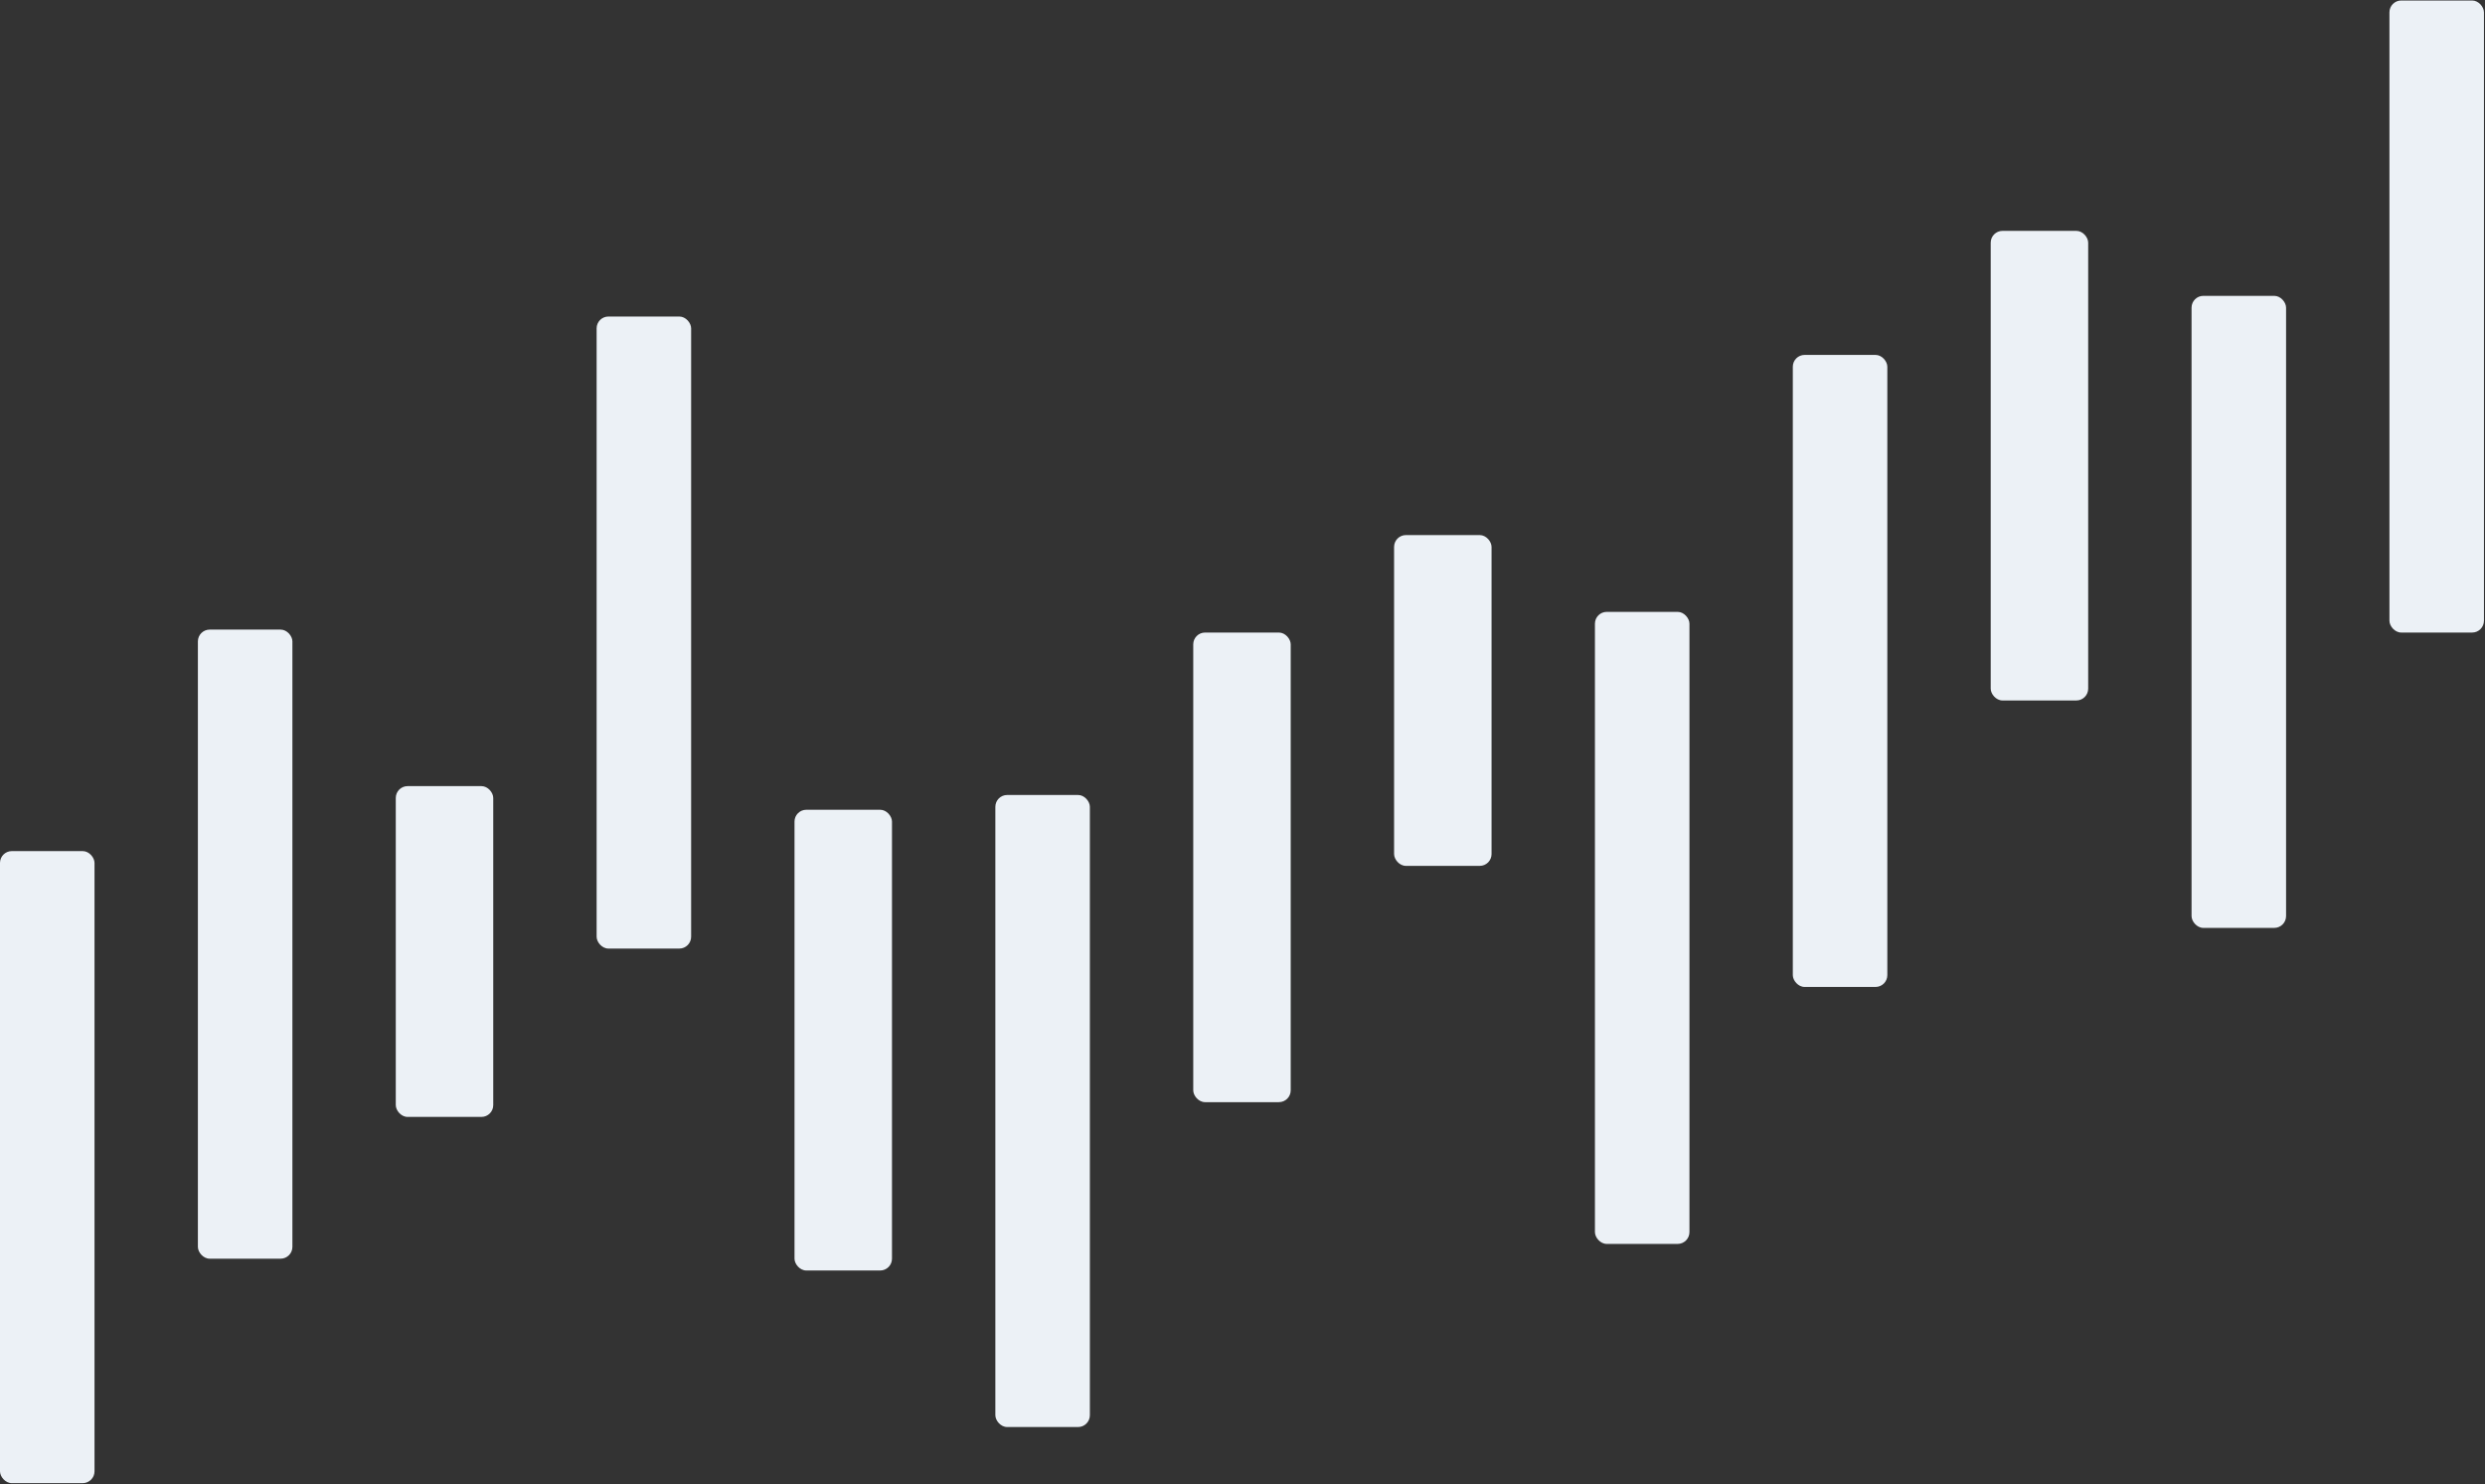 <svg width="1676" height="1001" viewBox="0 0 1676 1001" fill="none" xmlns="http://www.w3.org/2000/svg">
<rect x="0" y="0" width="1676" height="1001" fill="#333333" stroke="none"/>
<rect y="574.039" width="63.745" height="426.295" rx="7.968" fill="#ECF1F6"/>
<rect x="133.466" y="424.637" width="63.745" height="424.303" rx="7.968" fill="#ECF1F6"/>
<rect x="402.39" y="213.481" width="63.745" height="426.295" rx="7.968" fill="#ECF1F6"/>
<rect x="535.857" y="546.151" width="65.737" height="310.757" rx="7.968" fill="#ECF1F6"/>
<rect x="671.315" y="536.19" width="63.745" height="426.295" rx="7.968" fill="#ECF1F6"/>
<rect x="804.781" y="426.629" width="65.737" height="316.733" rx="7.968" fill="#ECF1F6"/>
<rect x="1342.63" y="155.712" width="65.737" height="316.733" rx="7.968" fill="#ECF1F6"/>
<rect x="940.239" y="360.892" width="65.737" height="223.108" rx="7.968" fill="#ECF1F6"/>
<rect x="1075.7" y="412.685" width="63.745" height="426.295" rx="7.968" fill="#ECF1F6"/>
<rect x="1209.16" y="239.378" width="63.745" height="426.295" rx="7.968" fill="#ECF1F6"/>
<rect x="1478.09" y="199.537" width="63.745" height="426.295" rx="7.968" fill="#ECF1F6"/>
<rect x="1611.55" y="0.334" width="63.745" height="426.295" rx="7.968" fill="#ECF1F6"/>
<rect x="266.932" y="530.214" width="65.737" height="223.108" rx="7.968" fill="#ECF1F6"/>
</svg>
